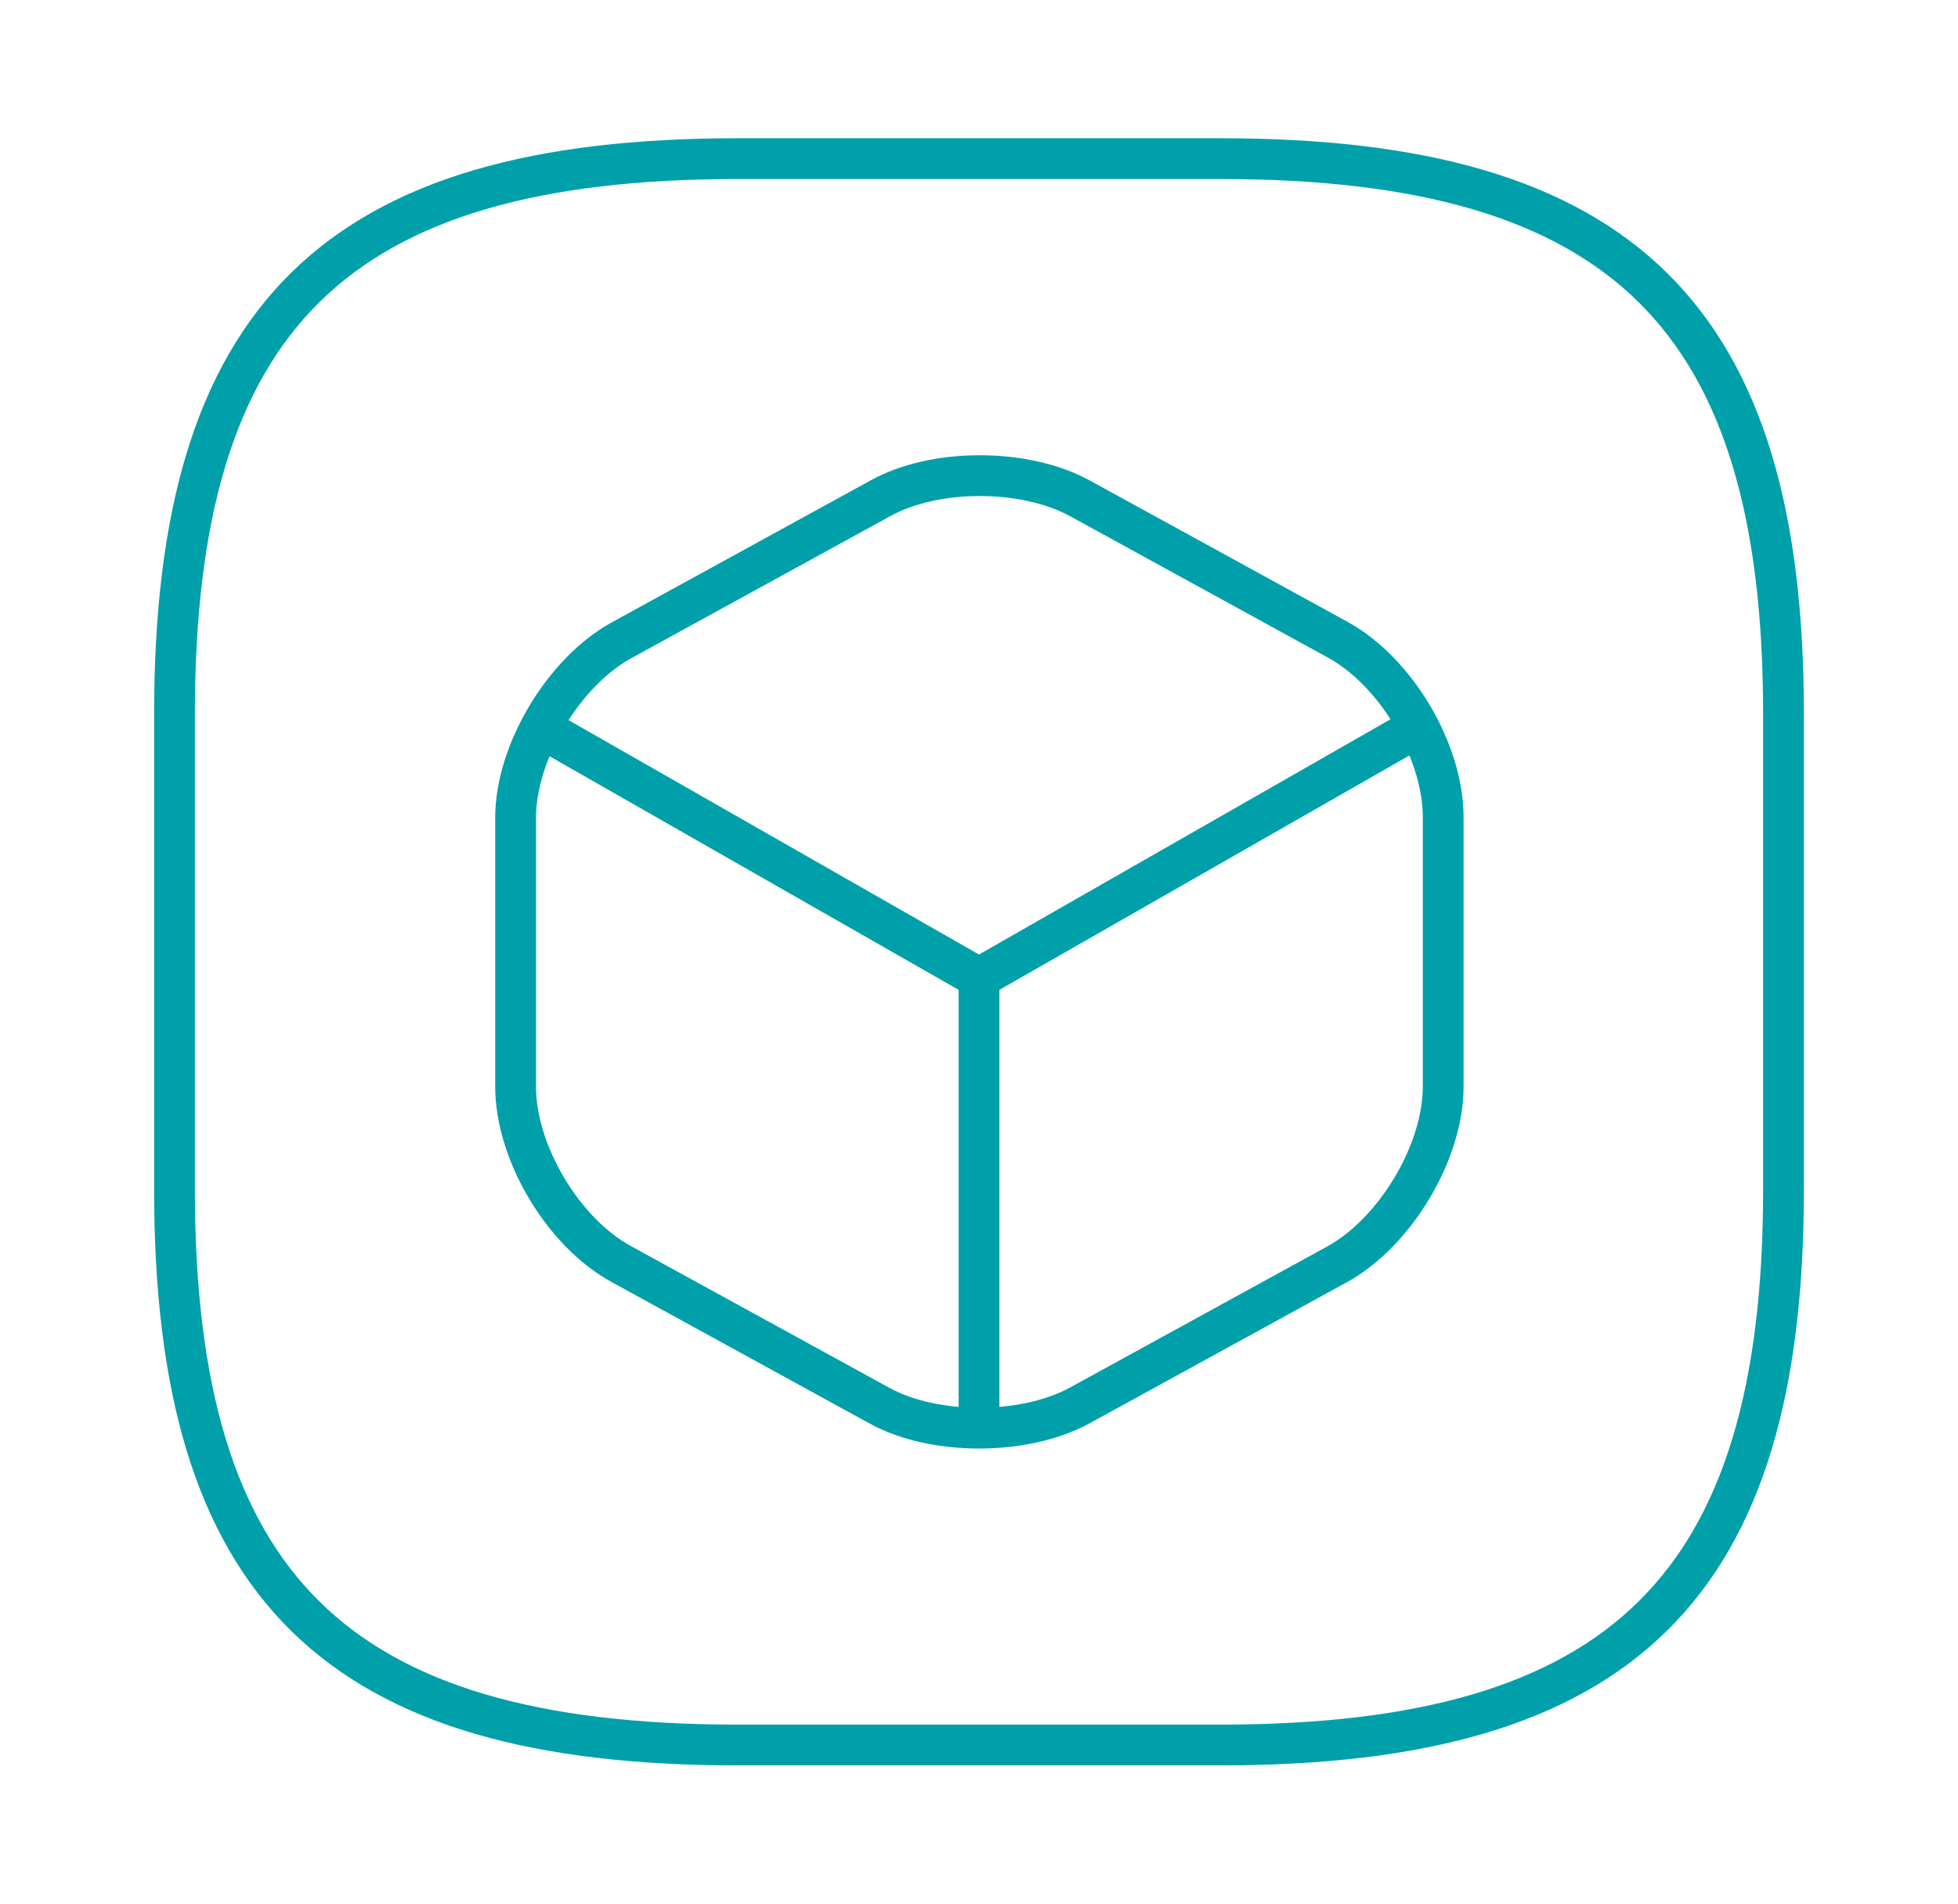 <svg width="72" height="70" viewBox="0 0 72 70" fill="none" xmlns="http://www.w3.org/2000/svg">
<path d="M27.125 64.166H44.875C59.666 64.166 65.583 58.333 65.583 43.75V26.25C65.583 11.666 59.666 5.833 44.875 5.833H27.125C12.333 5.833 6.417 11.666 6.417 26.25V43.75C6.417 58.333 12.333 64.166 27.125 64.166Z" stroke="#00A0AA" stroke-width="1.5" stroke-linecap="round" stroke-linejoin="round"/>
<path d="M20.321 27.009L36 35.963L51.561 27.067" stroke="#00A0AA" stroke-width="1.5" stroke-linecap="round" stroke-linejoin="round"/>
<path d="M36 51.829V35.934" stroke="#00A0AA" stroke-width="1.5" stroke-linecap="round" stroke-linejoin="round"/>
<path d="M32.332 18.346L22.865 23.538C20.735 24.704 18.96 27.65 18.96 30.071V39.959C18.96 42.379 20.705 45.325 22.865 46.492L32.332 51.684C34.343 52.792 37.657 52.792 39.698 51.684L49.165 46.492C51.295 45.325 53.069 42.379 53.069 39.959V30.042C53.069 27.621 51.324 24.675 49.165 23.509L39.698 18.317C37.657 17.209 34.343 17.209 32.332 18.346Z" stroke="#00A0AA" stroke-width="1.5" stroke-linecap="round" stroke-linejoin="round"/>
</svg>
